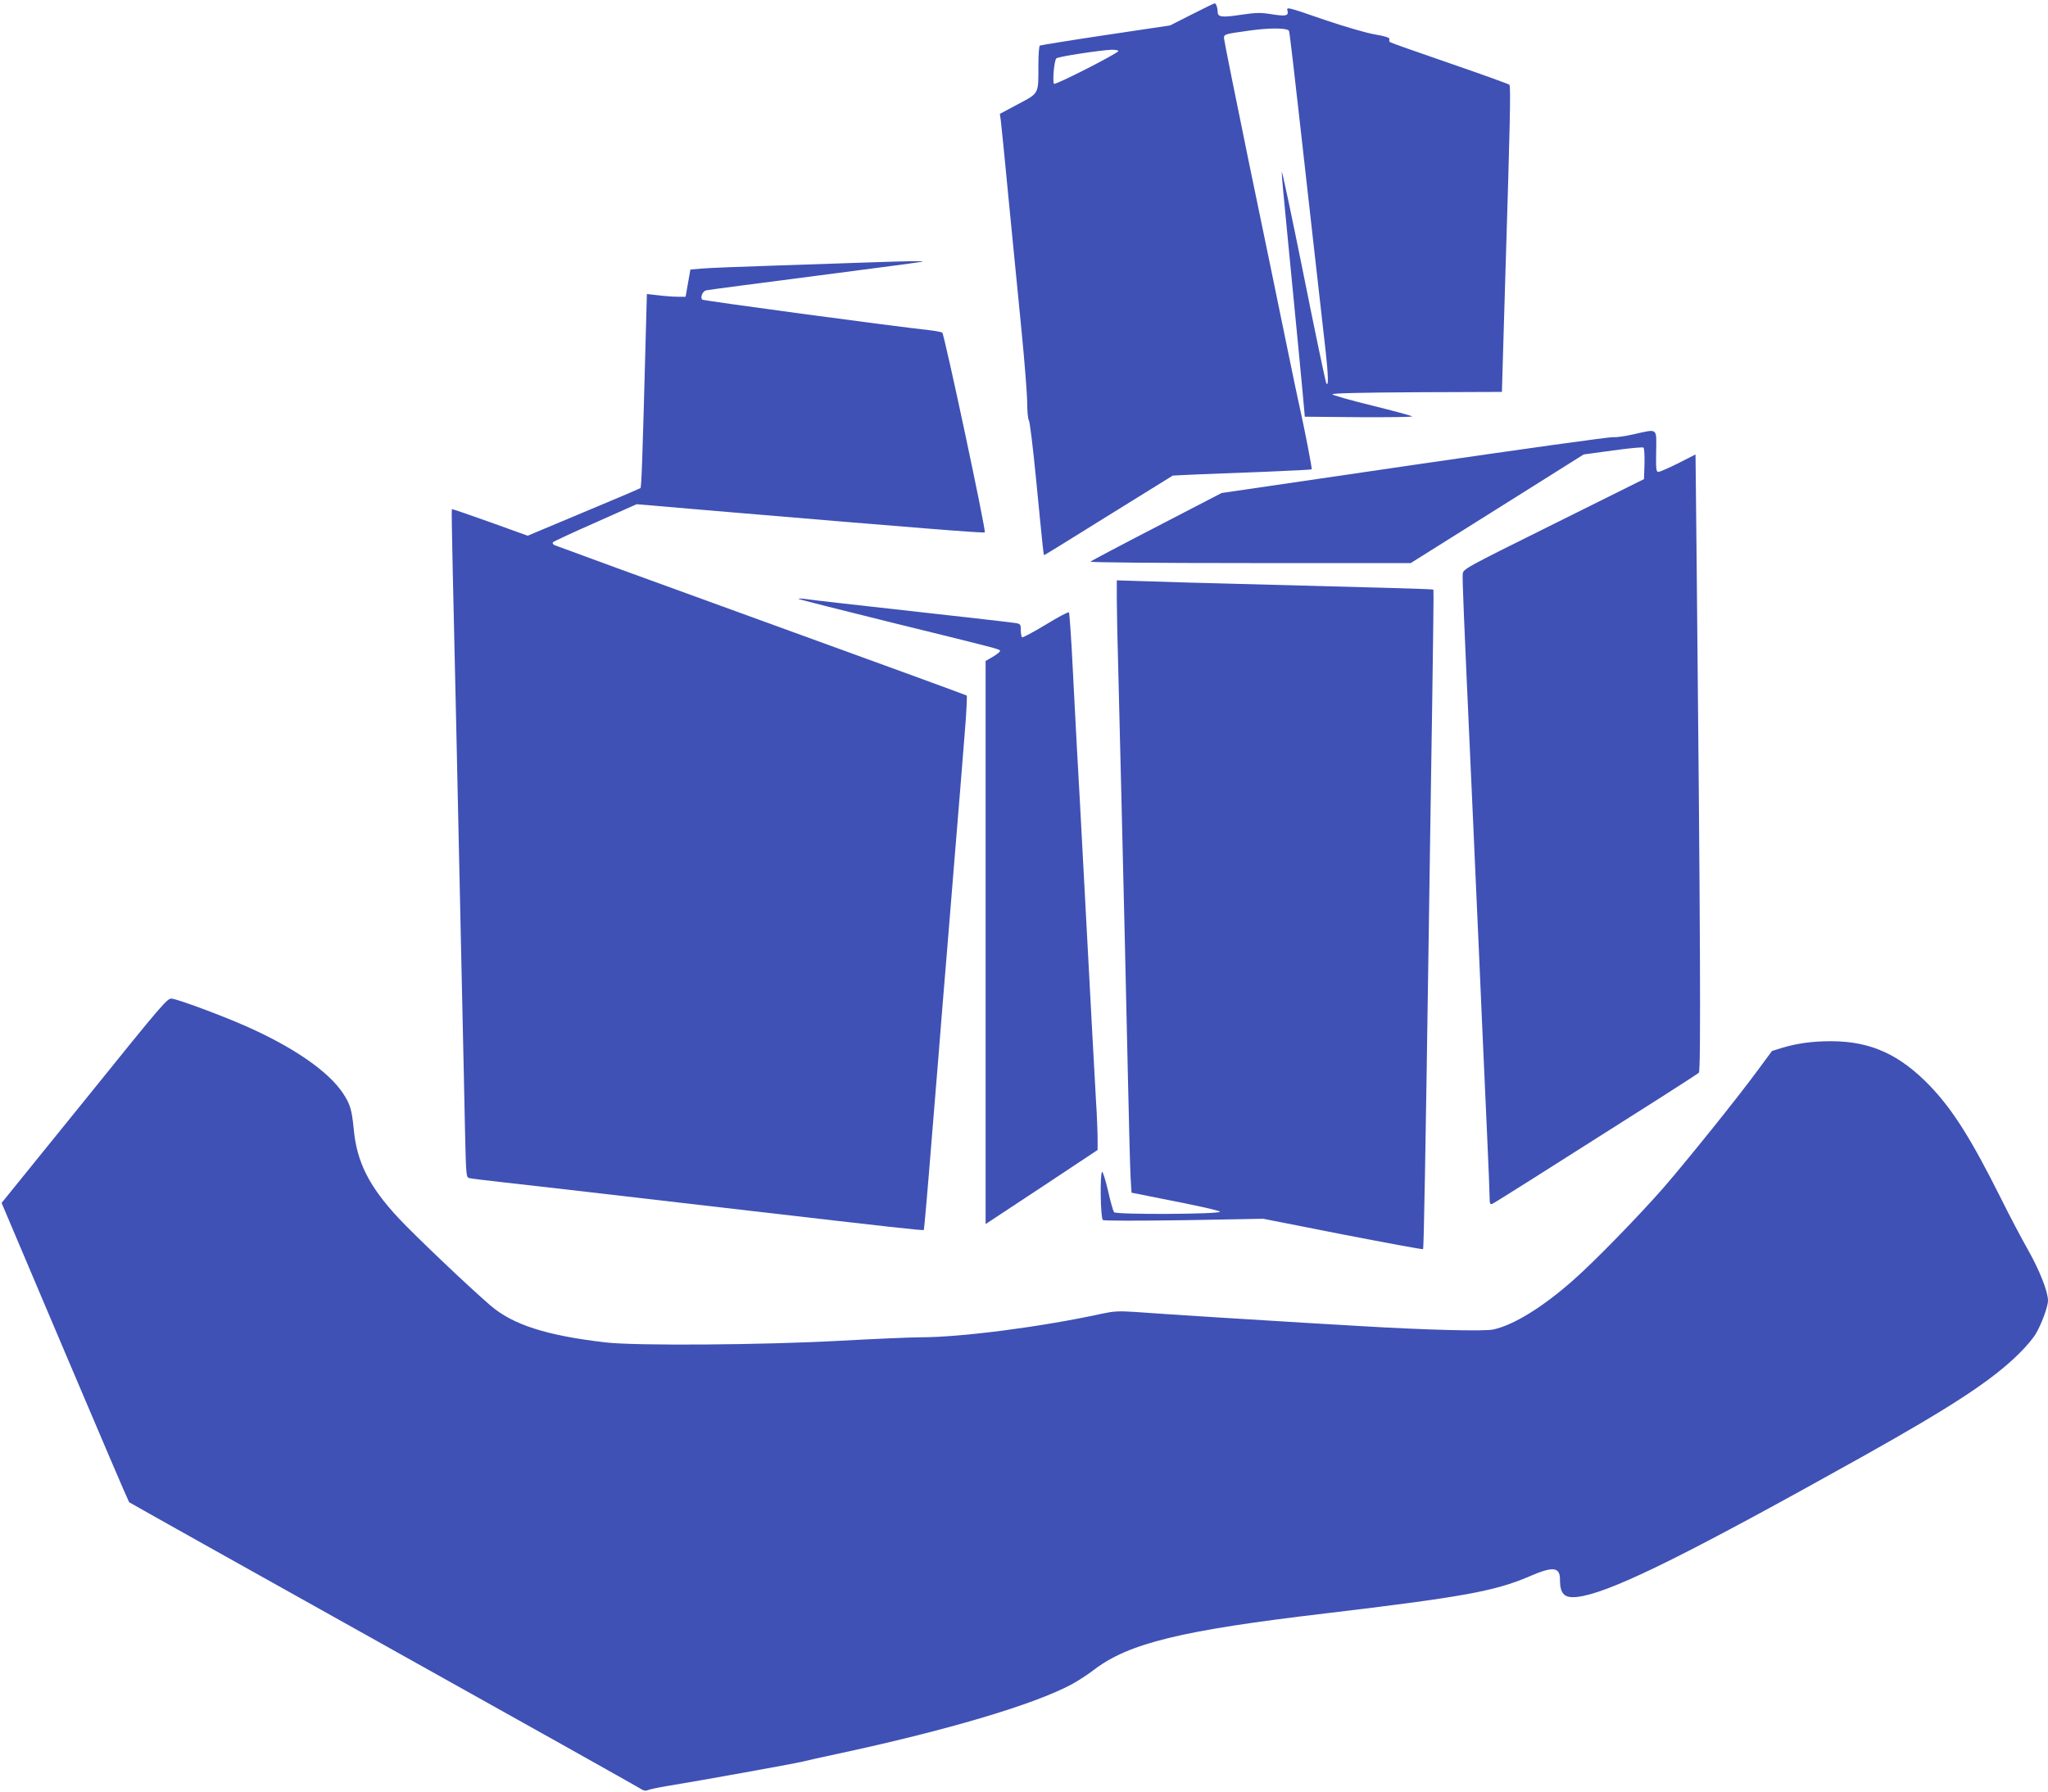 <?xml version="1.0" standalone="no"?>
<!DOCTYPE svg PUBLIC "-//W3C//DTD SVG 20010904//EN"
 "http://www.w3.org/TR/2001/REC-SVG-20010904/DTD/svg10.dtd">
<svg version="1.0" xmlns="http://www.w3.org/2000/svg"
 width="1280pt" height="1120pt" viewBox="0 0 1280 1120"
 preserveAspectRatio="xMidYMid meet">
<g transform="translate(0,1120) scale(0.1,-0.1)"
fill="#3f51b5" stroke="none">
<path d="M7449 11110 l-136 -69 -402 -60 c-221 -33 -406 -63 -412 -66 -5 -4
-9 -57 -9 -118 0 -189 6 -177 -127 -248 l-114 -61 6 -41 c3 -23 26 -250 50
-504 25 -254 61 -621 80 -815 19 -194 35 -396 35 -449 0 -52 5 -100 10 -105 6
-6 26 -170 45 -365 47 -480 47 -479 52 -479 2 0 184 112 403 249 l400 248 147
7 c82 3 276 11 433 17 157 6 287 13 288 15 4 3 -47 264 -73 379 -8 33 -48 224
-89 425 -41 201 -145 704 -231 1118 -85 414 -155 762 -155 773 0 25 1 26 160
48 122 17 228 17 245 0 5 -5 14 -81 145 -1249 39 -344 77 -683 85 -753 17
-150 19 -233 4 -202 -5 11 -70 319 -143 685 -74 366 -134 651 -135 635 -1 -17
15 -188 34 -380 44 -448 104 -1070 107 -1115 l3 -35 339 -3 c187 -1 336 1 332
5 -4 4 -118 35 -252 68 -135 33 -246 65 -247 70 -1 7 182 11 529 13 l531 2 7
243 c4 133 11 375 16 537 27 869 33 1131 24 1140 -5 5 -172 65 -372 134 -200
69 -368 128 -373 132 -6 3 -8 12 -5 19 3 9 -22 18 -92 30 -53 9 -189 49 -302
87 -252 87 -250 86 -243 60 8 -31 -12 -35 -99 -21 -70 11 -95 11 -196 -4 -121
-18 -142 -14 -142 23 0 23 -10 50 -19 49 -3 0 -67 -31 -142 -69z m-459 -229
c0 -13 -390 -212 -402 -205 -11 7 0 145 14 159 9 11 273 51 346 54 23 0 42 -3
42 -8z"/>
<path d="M5445 9560 c-110 -4 -378 -13 -595 -20 -217 -7 -426 -15 -465 -19
l-70 -6 -15 -85 -15 -85 -50 0 c-28 0 -82 4 -121 9 l-71 8 -7 -259 c-21 -798
-27 -948 -33 -954 -5 -4 -165 -72 -357 -152 l-348 -146 -236 85 c-129 46 -236
83 -238 81 -2 -2 1 -183 6 -403 5 -219 14 -617 20 -884 14 -640 28 -1305 40
-1840 5 -239 13 -573 16 -743 7 -302 7 -307 28 -312 12 -3 102 -14 201 -25
172 -19 390 -44 1560 -180 872 -101 1074 -124 1079 -119 2 2 25 263 50 579 26
316 56 683 66 815 11 132 43 517 70 855 28 338 59 721 69 850 11 129 16 238
13 242 -4 3 -581 214 -1282 468 -701 254 -1283 467 -1294 472 -11 6 -15 13 -9
19 5 5 125 61 266 123 l256 114 503 -43 c1242 -105 1667 -139 1673 -133 9 9
-253 1240 -266 1249 -6 3 -39 10 -73 14 -255 28 -1420 185 -1427 192 -14 14 2
53 25 58 11 3 318 43 681 90 363 47 665 87 670 89 13 6 -76 4 -320 -4z"/>
<path d="M10214 8486 c-56 -13 -115 -21 -131 -19 -17 3 -574 -75 -1239 -172
l-1209 -177 -405 -210 c-223 -115 -409 -214 -415 -219 -5 -5 402 -9 996 -9
l1006 0 540 339 541 340 183 25 c101 14 187 22 191 18 5 -5 7 -51 6 -103 l-3
-94 -565 -281 c-562 -279 -565 -281 -568 -313 -3 -28 7 -267 48 -1171 5 -118
14 -317 20 -442 5 -126 15 -328 20 -450 6 -123 19 -428 30 -678 11 -250 27
-601 35 -779 8 -178 15 -346 15 -374 0 -41 3 -48 16 -43 15 6 257 159 1044
659 129 82 241 155 248 161 13 12 9 922 -14 3198 l-7 667 -108 -55 c-60 -30
-116 -54 -124 -54 -14 0 -16 18 -14 128 2 150 12 141 -137 108z"/>
<path d="M6980 7458 c0 -62 4 -277 10 -478 5 -201 14 -567 20 -815 6 -247 15
-623 20 -835 5 -212 14 -610 20 -885 6 -275 13 -545 16 -601 l6 -100 276 -55
c152 -30 277 -58 277 -64 0 -16 -650 -19 -662 -3 -6 7 -23 68 -38 135 -16 67
-32 120 -37 117 -14 -9 -10 -290 5 -301 7 -5 211 -5 507 -1 l495 9 497 -98
c274 -53 500 -95 502 -92 5 4 15 560 36 1999 5 371 15 1000 21 1398 6 398 10
725 8 726 -4 4 -307 12 -1224 36 -203 5 -457 12 -562 16 l-193 6 0 -114z"/>
<path d="M4991 7456 c3 -3 271 -71 595 -151 675 -166 664 -163 664 -175 0 -5
-20 -21 -45 -36 l-45 -26 0 -1760 0 -1760 23 15 c12 8 169 112 350 231 l327
217 0 70 c0 38 -4 145 -10 237 -16 279 -28 514 -70 1297 -22 413 -44 827 -50
920 -5 94 -17 319 -26 500 -9 182 -20 333 -23 337 -4 4 -69 -30 -145 -77 -77
-46 -143 -82 -148 -79 -4 3 -8 23 -8 44 0 36 -2 40 -32 45 -29 5 -438 51
-1093 124 -99 11 -200 23 -225 27 -25 3 -42 3 -39 0z"/>
<path d="M528 4320 l-518 -640 395 -932 c217 -512 398 -935 402 -939 5 -4 715
-402 1578 -884 864 -482 1587 -888 1608 -901 27 -18 42 -22 55 -15 9 4 62 16
117 25 220 36 784 138 845 152 36 9 135 31 220 49 686 147 1230 308 1467 435
39 21 102 62 140 91 216 166 546 247 1448 353 853 102 1057 138 1273 231 150
65 192 60 192 -21 0 -100 34 -123 145 -101 217 45 679 275 1745 871 566 317
813 479 981 646 42 41 89 97 104 124 36 62 75 169 75 205 0 56 -52 188 -124
316 -41 72 -118 218 -171 325 -186 372 -300 552 -442 701 -190 197 -370 279
-617 280 -117 0 -213 -13 -306 -41 l-65 -20 -90 -122 c-131 -178 -440 -562
-589 -734 -156 -178 -433 -463 -569 -582 -188 -165 -366 -275 -493 -303 -56
-13 -427 -3 -829 21 -82 5 -235 14 -340 20 -209 12 -906 56 -1080 69 -91 6
-125 4 -195 -11 -381 -83 -882 -148 -1136 -148 -61 0 -290 -10 -510 -22 -476
-26 -1273 -32 -1459 -10 -371 43 -581 111 -721 232 -146 126 -476 441 -574
546 -183 197 -260 349 -279 554 -12 122 -22 157 -67 225 -91 138 -313 291
-614 423 -150 66 -409 162 -455 169 -29 4 -47 -17 -547 -637z"/>
</g>
</svg>
